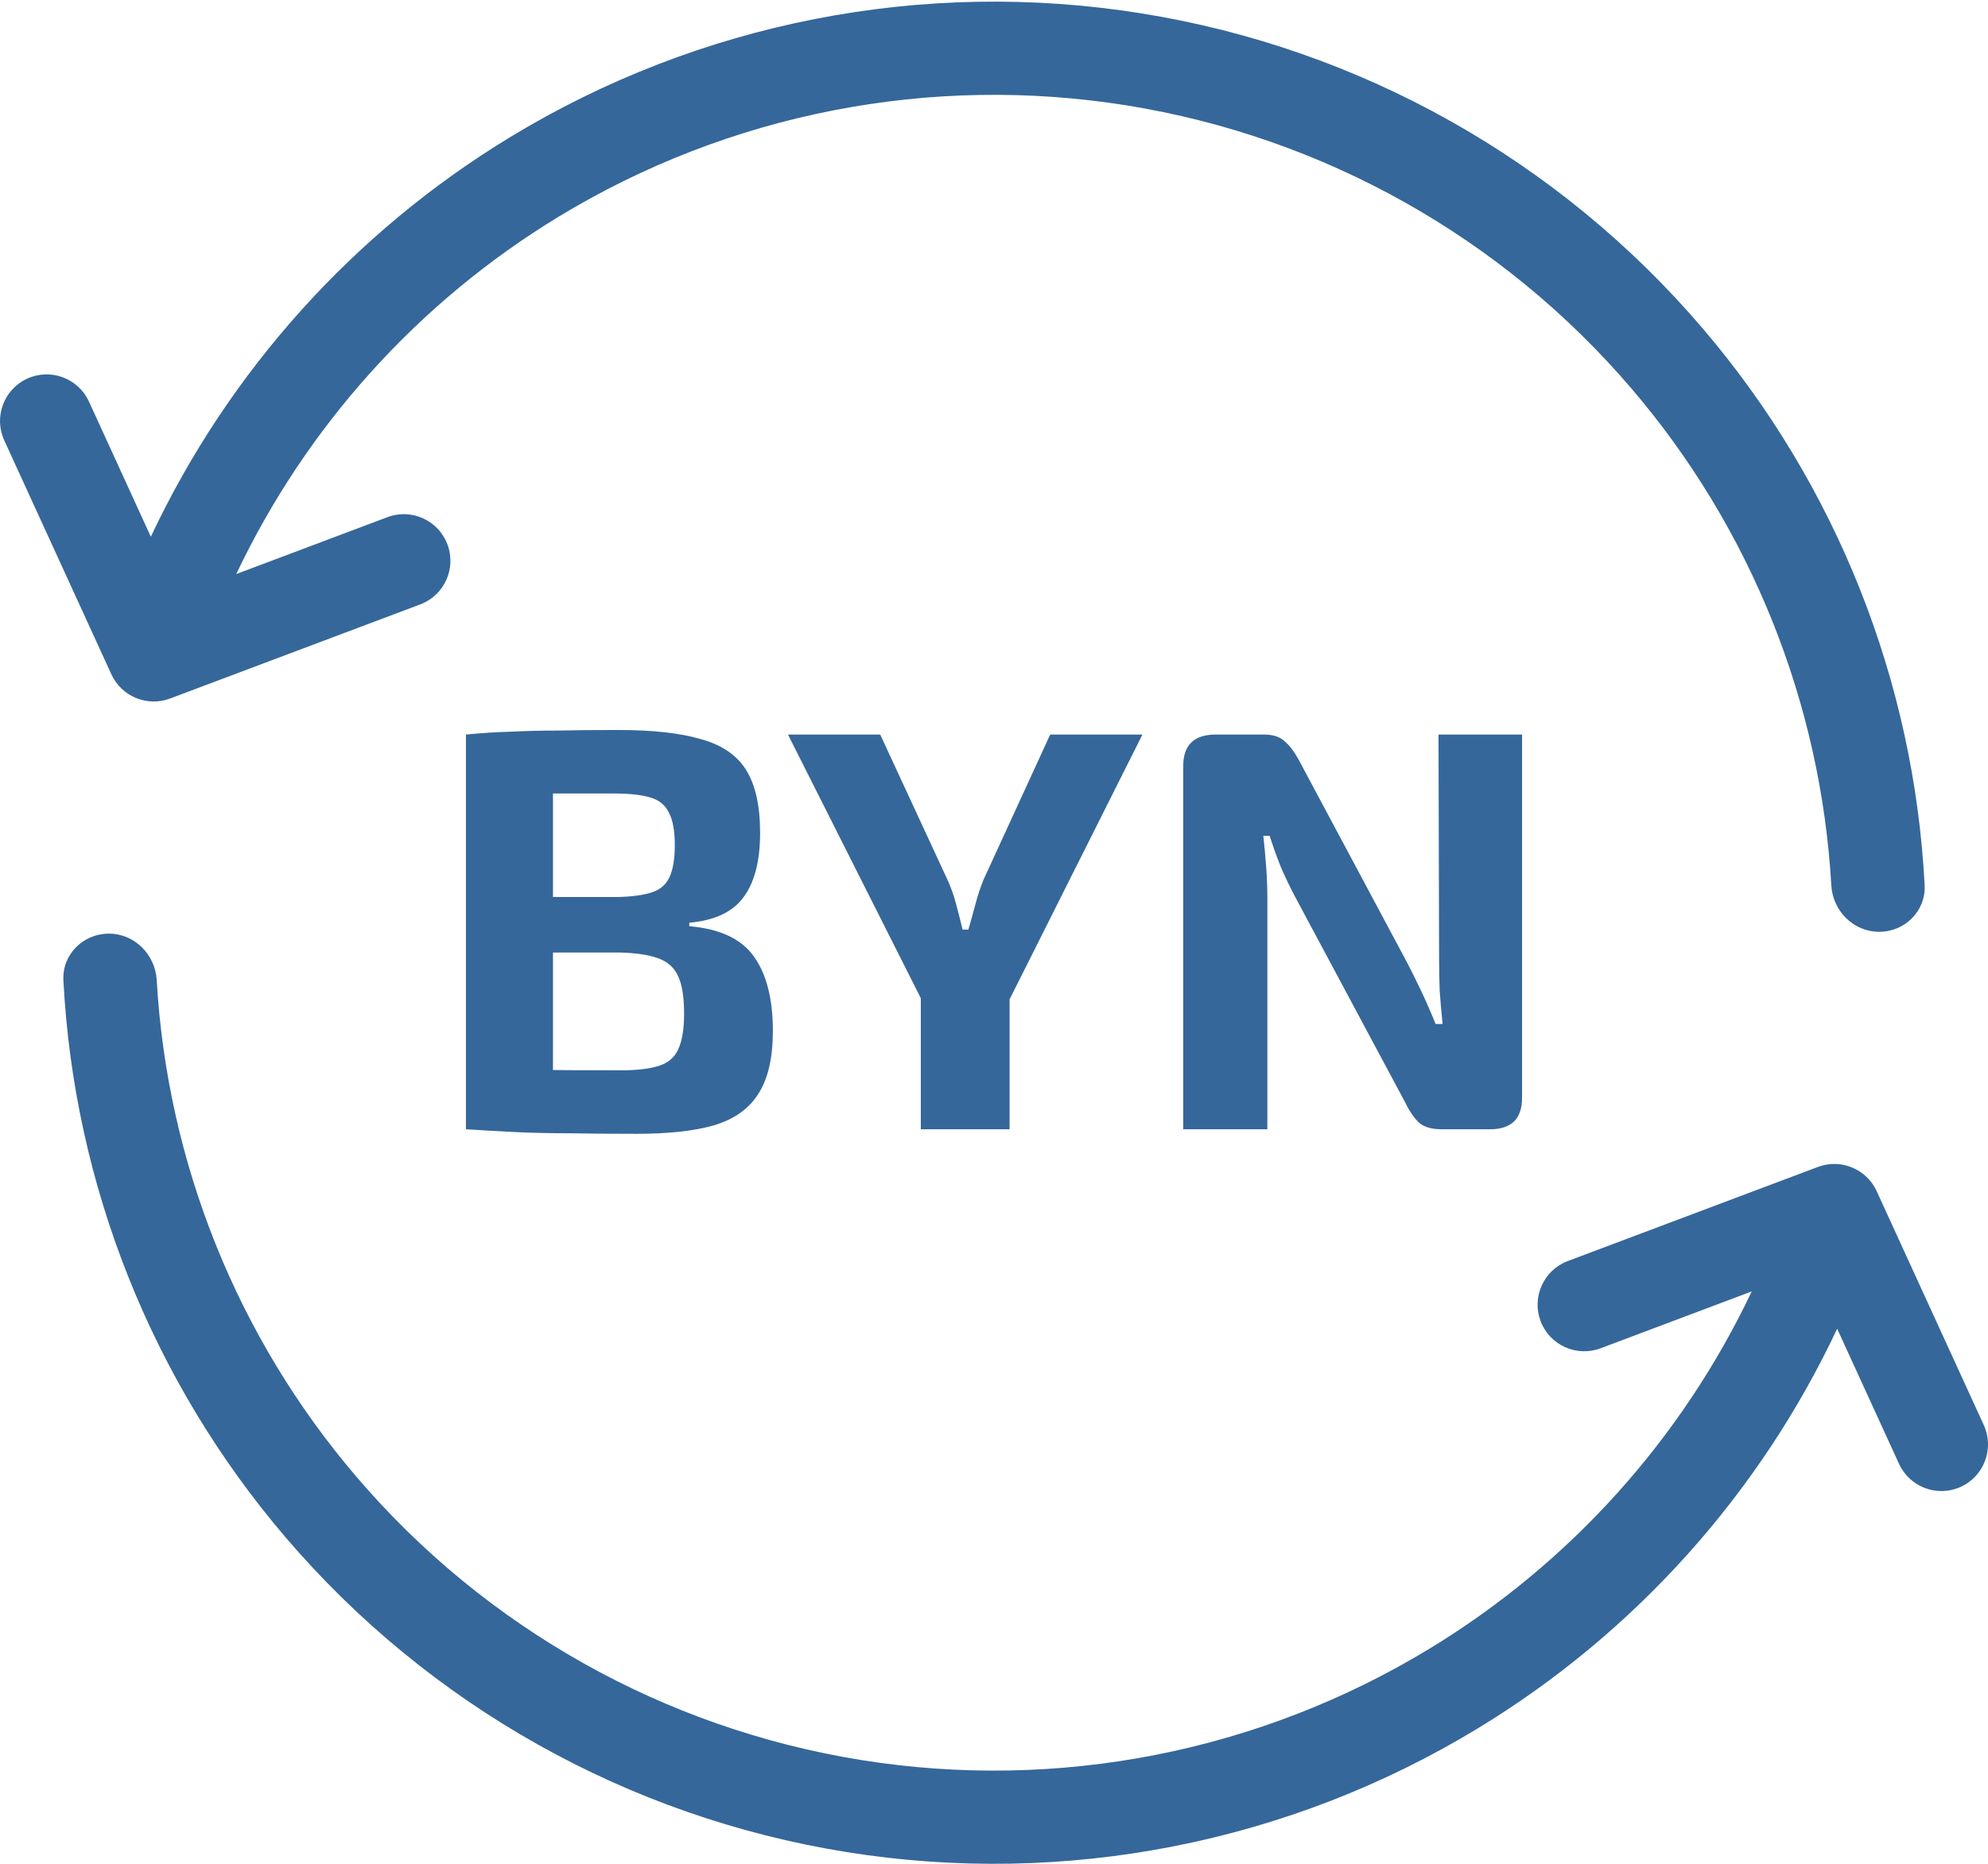 <svg width="64" height="60" viewBox="0 0 64 60" fill="none" xmlns="http://www.w3.org/2000/svg">
<path d="M19.894 23.5C21.014 23.5 21.905 23.598 22.565 23.795C23.237 23.979 23.723 24.31 24.021 24.789C24.32 25.268 24.47 25.943 24.47 26.814C24.47 27.723 24.289 28.416 23.928 28.895C23.579 29.362 23 29.632 22.191 29.705V29.816C23.187 29.902 23.884 30.233 24.283 30.81C24.681 31.375 24.881 32.167 24.881 33.186C24.881 34.057 24.725 34.732 24.414 35.211C24.115 35.69 23.642 36.027 22.994 36.224C22.359 36.408 21.525 36.5 20.491 36.5C19.657 36.5 18.929 36.494 18.306 36.482C17.696 36.482 17.129 36.469 16.606 36.445C16.083 36.42 15.548 36.389 15 36.353L15.28 34.401C15.579 34.413 16.152 34.425 16.998 34.438C17.858 34.45 18.854 34.456 19.987 34.456C20.51 34.456 20.921 34.407 21.22 34.309C21.519 34.211 21.724 34.033 21.836 33.775C21.961 33.505 22.023 33.124 22.023 32.633C22.023 32.105 21.961 31.706 21.836 31.436C21.712 31.154 21.494 30.957 21.182 30.847C20.884 30.737 20.466 30.675 19.931 30.663H15.261V28.877H19.894C20.354 28.864 20.715 28.815 20.977 28.73C21.251 28.643 21.444 28.478 21.556 28.232C21.668 27.987 21.724 27.643 21.724 27.201C21.724 26.747 21.662 26.403 21.537 26.17C21.425 25.924 21.226 25.759 20.94 25.673C20.653 25.587 20.255 25.544 19.744 25.544C19.047 25.544 18.43 25.544 17.895 25.544C17.36 25.544 16.88 25.55 16.457 25.562C16.034 25.562 15.641 25.575 15.28 25.599L15 23.647C15.498 23.598 15.977 23.567 16.438 23.555C16.911 23.531 17.422 23.518 17.97 23.518C18.518 23.506 19.159 23.5 19.894 23.5ZM17.802 23.647V36.353H15V23.647H17.802Z" fill="#35679A"/>
<path d="M36.779 23.647L32.427 32.32H29.737L25.367 23.647H28.337L30.503 28.324C30.615 28.57 30.709 28.834 30.783 29.116C30.858 29.398 30.927 29.669 30.989 29.926H31.175C31.25 29.669 31.325 29.398 31.4 29.116C31.474 28.834 31.562 28.57 31.661 28.324L33.809 23.647H36.779ZM32.502 30.608V36.353H29.644V30.608H32.502Z" fill="#35679A"/>
<path d="M49 23.647V35.34C49 36.015 48.658 36.353 47.973 36.353H46.404C46.093 36.353 45.856 36.285 45.694 36.15C45.532 36.003 45.383 35.788 45.246 35.506L41.678 28.84C41.529 28.558 41.379 28.245 41.23 27.901C41.093 27.557 40.975 27.226 40.875 26.907H40.67C40.707 27.238 40.738 27.576 40.763 27.919C40.788 28.251 40.8 28.582 40.8 28.914V36.353H38.092V24.66C38.092 23.985 38.441 23.647 39.138 23.647H40.688C40.987 23.647 41.211 23.721 41.361 23.868C41.523 24.003 41.678 24.212 41.828 24.494L45.283 30.957C45.432 31.24 45.588 31.553 45.75 31.897C45.912 32.24 46.068 32.596 46.217 32.965H46.441C46.404 32.596 46.373 32.24 46.348 31.897C46.335 31.541 46.329 31.191 46.329 30.847L46.31 23.647H49Z" fill="#35679A"/>
<path fill-rule="evenodd" clip-rule="evenodd" d="M3.5 30.056C4.329 30.054 4.997 30.725 5.045 31.552C5.383 37.424 7.631 43.041 11.469 47.534C15.632 52.409 21.393 55.643 27.722 56.659C34.051 57.675 40.536 56.405 46.015 53.078C50.545 50.327 54.143 46.318 56.394 41.573L51.529 43.404C50.753 43.696 49.888 43.304 49.596 42.528C49.305 41.753 49.697 40.888 50.472 40.596L58.523 37.567C59.261 37.289 60.087 37.63 60.416 38.346L63.864 45.875C64.209 46.629 63.878 47.519 63.125 47.864C62.372 48.209 61.481 47.878 61.136 47.125L59.144 42.775C56.646 48.084 52.632 52.57 47.572 55.642C41.484 59.339 34.279 60.75 27.247 59.621C20.214 58.492 13.813 54.899 9.187 49.483C4.887 44.447 2.383 38.143 2.041 31.558C1.998 30.731 2.672 30.057 3.5 30.056Z" fill="#35679A"/>
<path fill-rule="evenodd" clip-rule="evenodd" d="M60.5 29.997C59.672 29.999 59.003 29.328 58.956 28.501C58.618 22.629 56.369 17.012 52.532 12.519C48.369 7.644 42.608 4.41 36.279 3.394C29.949 2.378 23.465 3.648 17.986 6.975C13.456 9.726 9.857 13.735 7.606 18.48L12.472 16.649C13.248 16.357 14.113 16.749 14.404 17.525C14.696 18.3 14.304 19.165 13.529 19.457L5.477 22.486C4.74 22.764 3.913 22.423 3.585 21.707L0.137 14.177C-0.208 13.424 0.123 12.534 0.876 12.189C1.629 11.844 2.519 12.175 2.864 12.928L4.856 17.278C7.355 11.969 11.369 7.483 16.429 4.411C22.517 0.714 29.721 -0.697 36.754 0.432C43.786 1.56 50.188 5.154 54.813 10.57C59.113 15.605 61.618 21.91 61.96 28.495C62.003 29.322 61.329 29.995 60.5 29.997Z" fill="#35679A"/>
</svg>
